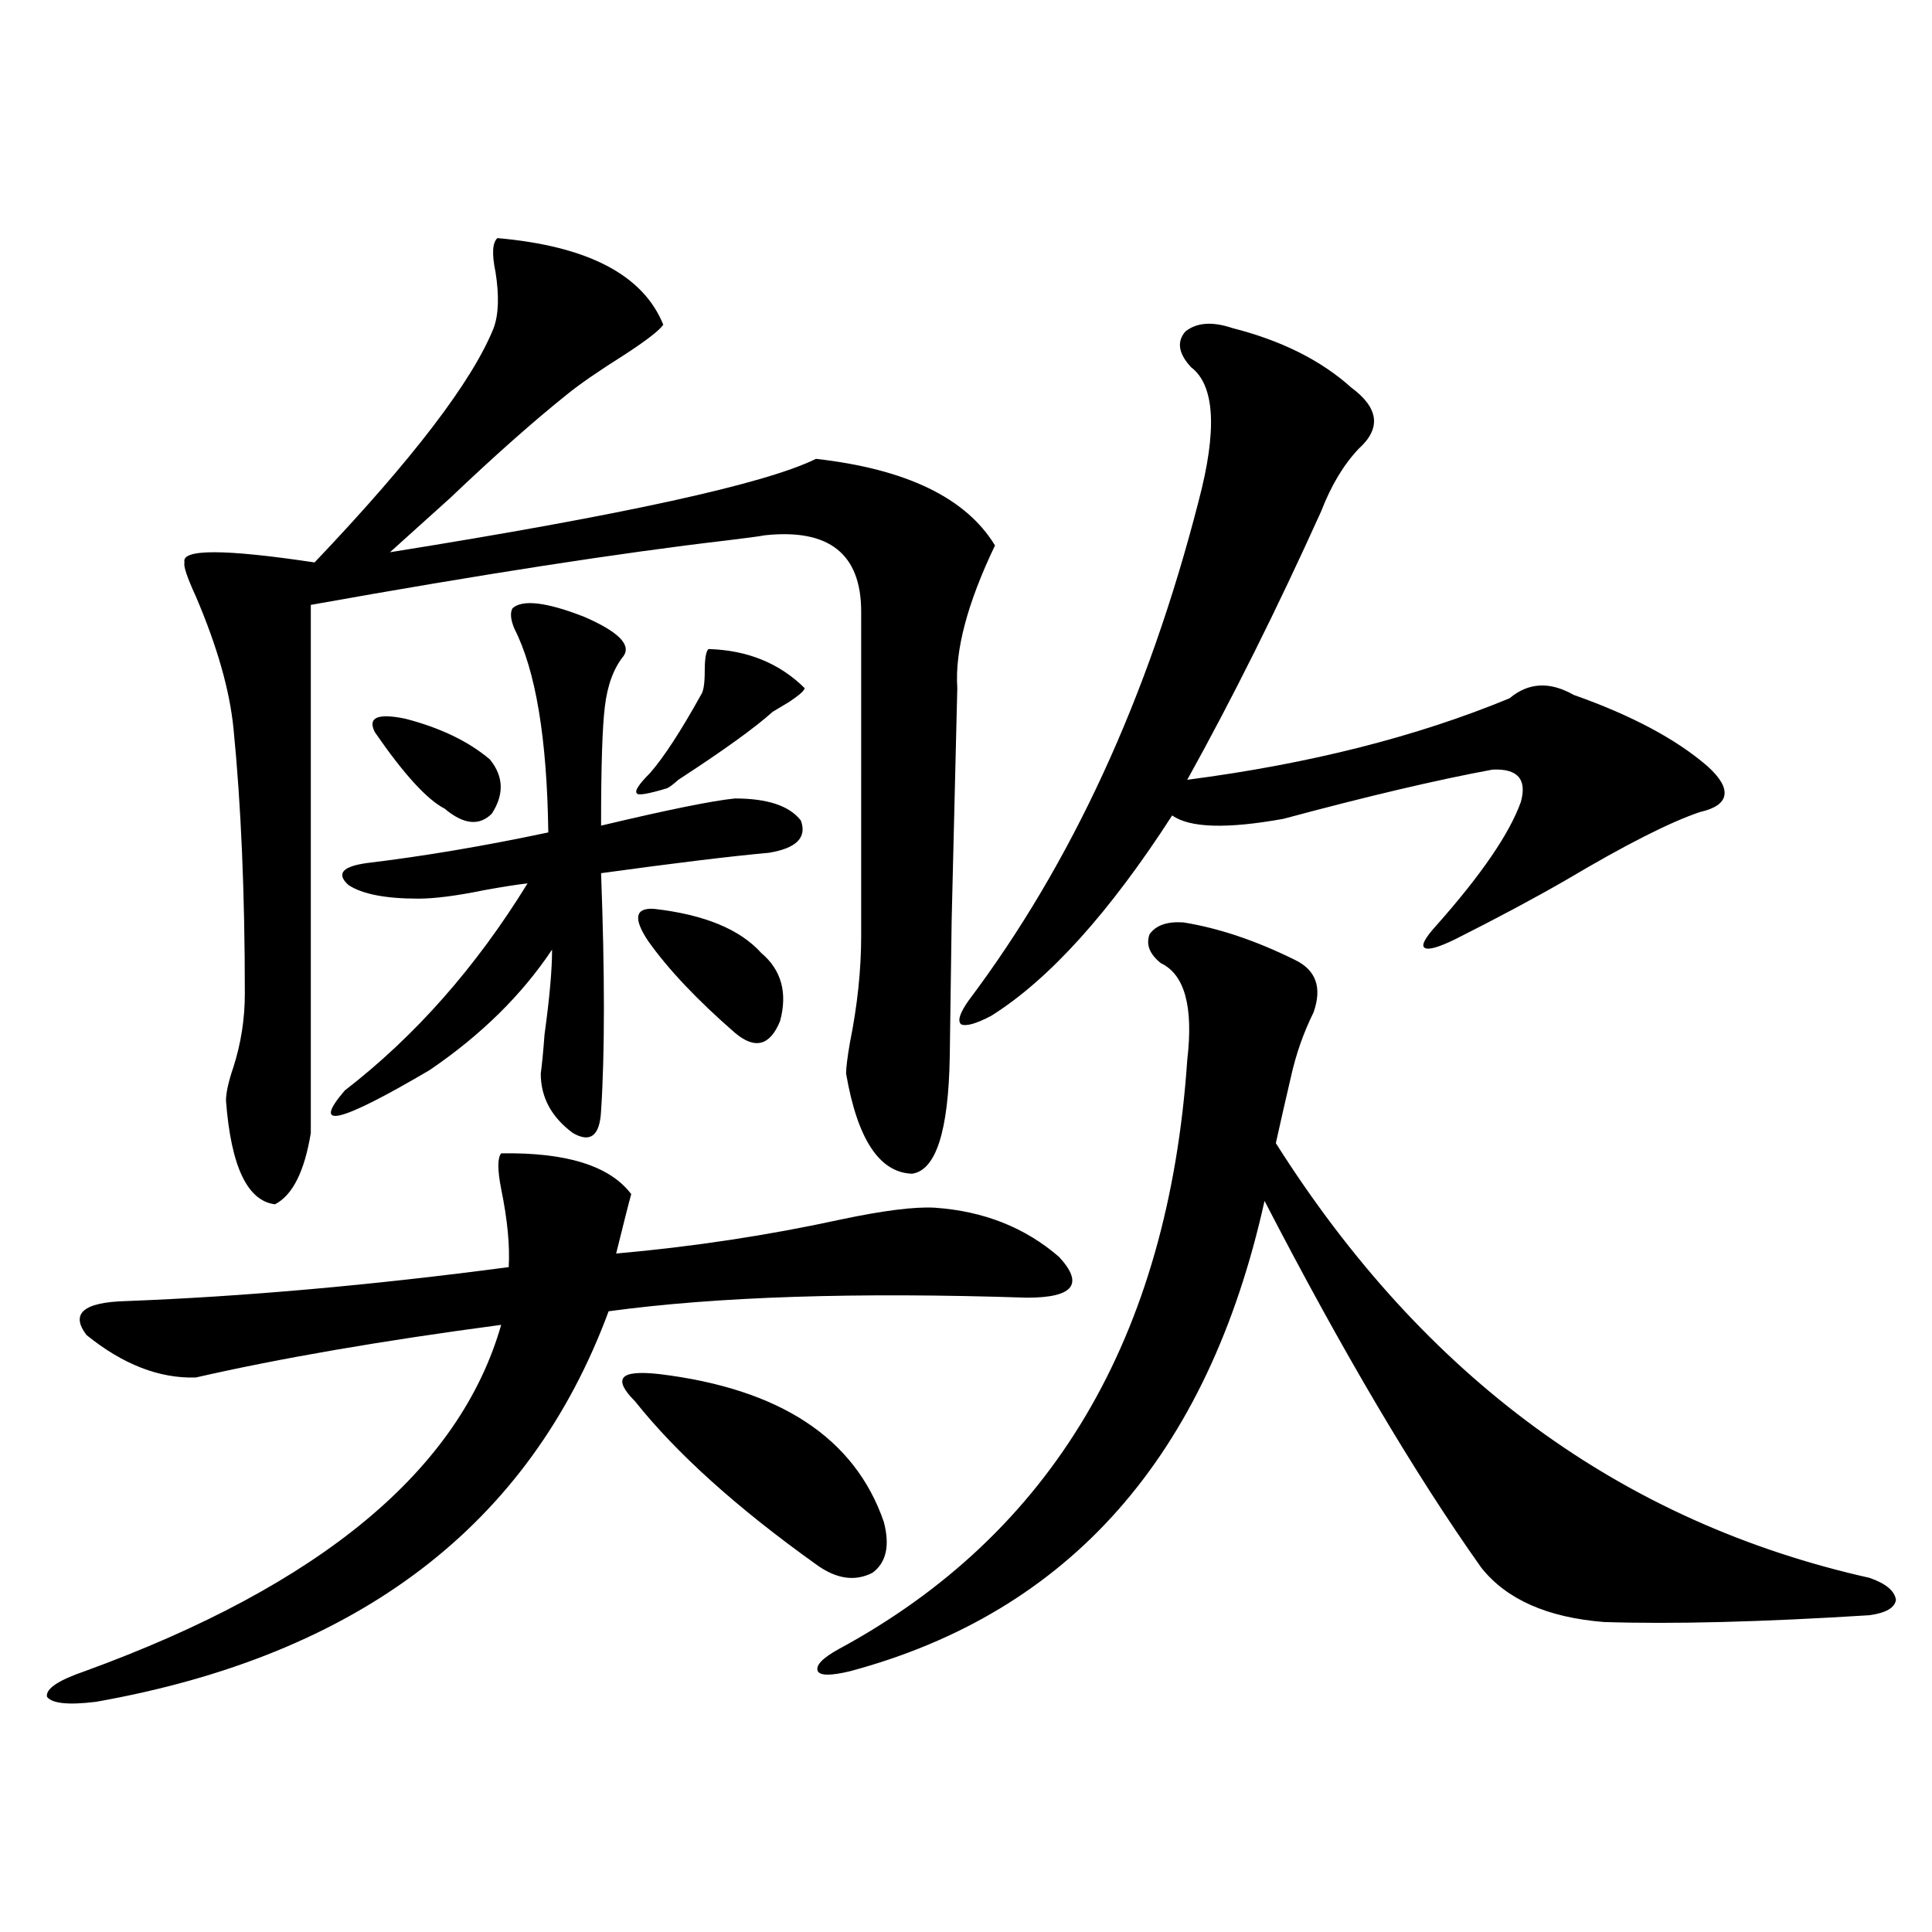 <?xml version="1.0" encoding="utf-8"?>
<!-- Generator: Adobe Illustrator 16.0.0, SVG Export Plug-In . SVG Version: 6.00 Build 0)  -->
<!DOCTYPE svg PUBLIC "-//W3C//DTD SVG 1.1//EN" "http://www.w3.org/Graphics/SVG/1.1/DTD/svg11.dtd">
<svg version="1.1" id="图层_1" xmlns="http://www.w3.org/2000/svg" xmlns:xlink="http://www.w3.org/1999/xlink" x="0px" y="0px"
	 width="1000px" height="1000px" viewBox="0 0 1000 1000" enable-background="new 0 0 1000 1000" xml:space="preserve">
<path d="M259.408,596.973c33.811-0.576,56.249,6.455,67.315,21.094c-1.311,4.697-3.902,14.941-7.805,30.762
	c39.664-3.516,78.367-9.365,116.095-17.578c22.104-4.683,38.368-6.729,48.779-6.152c25.365,1.758,46.828,10.259,64.389,25.488
	c13.003,14.063,7.47,21.094-16.585,21.094c-88.458-2.925-160.651-0.576-216.58,7.031
	C274.042,789.453,185.584,856.827,49.657,880.859c-14.313,1.758-22.773,0.879-25.365-2.637c-0.655-4.105,5.854-8.5,19.512-13.184
	c122.269-44.521,194.142-104.287,215.604-179.297c-61.797,8.213-114.479,17.29-158.045,27.246
	c-18.871,0.591-37.728-6.729-56.584-21.973c-8.46-11.123-1.631-16.987,20.487-17.578c61.127-2.334,127.146-8.198,198.044-17.578
	c0.641-11.123-0.655-24.609-3.902-40.43C257.457,605.474,257.457,599.321,259.408,596.973z M257.457,123.242
	c46.828,4.106,75.44,19.048,85.852,44.824c-1.951,2.939-8.78,8.213-20.487,15.82c-13.018,8.213-22.773,14.941-29.268,20.215
	c-17.561,14.063-37.728,31.943-60.486,53.613c-13.658,12.305-24.069,21.685-31.219,28.125
	c120.973-19.336,194.462-35.444,220.482-48.34c46.828,5.273,77.712,20.215,92.681,44.824
	c-14.313,29.883-20.822,54.492-19.512,73.828c0,1.182-0.976,41.309-2.927,120.41c-0.655,46.294-0.976,69.736-0.976,70.313
	c-0.655,38.672-7.164,58.887-19.512,60.645c-16.92-0.576-28.292-17.866-34.146-51.855c0-2.925,0.641-8.198,1.951-15.82
	c3.902-19.336,5.854-37.793,5.854-55.371V316.602c0-29.883-16.585-43.066-49.755-39.551c-3.262,0.591-9.756,1.47-19.512,2.637
	c-55.288,6.455-127.161,17.578-215.604,33.398v273.34c-3.262,19.927-9.436,32.231-18.536,36.914
	c-14.313-1.758-22.773-19.624-25.365-53.613c0-4.092,1.296-9.956,3.902-17.578c3.902-12.305,5.854-24.897,5.854-37.793
	c0-52.144-1.951-97.847-5.854-137.109c-1.951-19.912-8.46-42.764-19.512-68.555c-4.558-9.956-6.509-15.82-5.854-17.578
	c-1.951-7.031,20.487-7.031,67.315,0c50.73-53.311,81.614-93.74,92.681-121.289c2.592-7.031,2.927-16.699,0.976-29.004
	C254.53,131.455,254.851,125.591,257.457,123.242z M265.262,314.844c5.198-4.683,17.561-3.213,37.072,4.395
	c17.561,7.622,24.39,14.365,20.487,20.215c-5.213,6.455-8.46,15.244-9.756,26.367c-1.311,10.547-1.951,31.064-1.951,61.523
	c34.466-8.198,57.56-12.881,69.267-14.063c16.905,0,28.292,3.818,34.146,11.426c3.247,8.789-2.286,14.365-16.585,16.699
	c-19.512,1.758-48.459,5.273-86.827,10.547c1.951,52.158,1.951,93.164,0,123.047c-0.655,12.896-5.533,16.699-14.634,11.426
	c-11.066-8.198-16.585-18.457-16.585-30.762c0.641-4.683,1.296-11.426,1.951-20.215c2.592-18.745,3.902-33.398,3.902-43.945
	c-15.609,23.442-36.752,44.248-63.413,62.402c-46.828,27.549-61.462,31.064-43.901,10.547
	c36.417-28.125,67.956-63.857,94.632-107.227c-5.213,0.591-12.683,1.758-22.438,3.516c-14.313,2.939-25.7,4.395-34.146,4.395
	c-16.92,0-28.947-2.334-36.097-7.031c-6.509-5.85-3.262-9.668,9.756-11.426c29.268-3.516,60.486-8.789,93.656-15.82
	c-0.655-48.628-6.509-83.784-17.561-105.469C264.286,320.708,263.951,317.192,265.262,314.844z M194.044,379.004
	c-3.902-7.607,1.296-9.956,15.609-7.031c18.201,4.697,32.835,11.729,43.901,21.094c7.149,8.789,7.47,18.169,0.976,28.125
	c-6.509,6.455-14.634,5.576-24.39-2.637C221.025,413.872,208.998,400.688,194.044,379.004z M341.357,711.23
	c62.438,7.622,101.126,33.11,116.095,76.465c3.247,12.305,1.296,21.094-5.854,26.367c-9.115,4.697-18.871,3.228-29.268-4.395
	c-40.975-29.292-72.193-57.417-93.656-84.375c-5.854-5.85-7.805-9.956-5.854-12.305C324.772,710.654,330.946,710.063,341.357,711.23
	z M366.723,335.938c20.152,0.591,36.737,7.334,49.755,20.215c0,1.182-2.606,3.516-7.805,7.031c-3.902,2.349-6.829,4.106-8.78,5.273
	c-9.115,8.213-25.365,19.927-48.779,35.156c-2.606,2.349-4.558,3.818-5.854,4.395c-9.756,2.939-14.969,3.818-15.609,2.637
	c-1.311-1.167,0.976-4.683,6.829-10.547c7.149-8.198,15.93-21.67,26.341-40.43c1.296-1.758,1.951-5.85,1.951-12.305
	C364.771,340.923,365.412,337.119,366.723,335.938z M338.431,470.41c26.006,2.939,44.542,10.547,55.608,22.852
	c10.396,8.789,13.658,20.518,9.756,35.156c-5.213,12.896-13.018,14.941-23.414,6.152c-19.512-16.987-34.48-32.808-44.877-47.461
	C327.699,475.396,328.675,469.834,338.431,470.41z M612.57,477.441c18.201,2.939,37.393,9.38,57.56,19.336
	c11.052,5.273,14.299,14.365,9.756,27.246c-5.213,10.547-9.115,21.685-11.707,33.398c-2.606,11.138-5.213,22.563-7.805,34.277
	c76.736,121.289,179.173,196.299,307.31,225c8.445,2.939,13.003,6.743,13.658,11.426c-0.655,4.093-5.213,6.729-13.658,7.91
	c-55.943,3.516-101.796,4.684-137.558,3.516c-29.268-2.348-50.41-11.714-63.413-28.125
	c-34.48-48.628-71.873-111.909-112.192-189.844C625.253,753.418,553.7,834.566,439.892,865.039c-9.756,2.335-15.289,2.335-16.585,0
	c-1.311-2.938,2.271-6.742,10.731-11.426c110.562-59.766,170.728-161.416,180.483-304.98c3.247-27.534-1.311-44.233-13.658-50.098
	c-5.854-4.683-7.805-9.668-5.854-14.941C598.257,478.911,604.11,476.865,612.57,477.441z M637.936,169.824
	c25.365,6.455,45.853,16.699,61.462,30.762c14.299,10.547,15.609,21.094,3.902,31.641c-7.805,8.213-14.313,19.048-19.512,32.52
	c-22.773,50.4-45.853,96.68-69.267,138.867c63.078-8.198,118.687-22.261,166.825-42.188c9.756-8.198,20.808-8.789,33.17-1.758
	c29.908,10.547,53.002,22.852,69.267,36.914c6.494,5.864,9.421,10.85,8.78,14.941c-0.655,4.106-4.878,7.031-12.683,8.789
	c-15.609,5.273-38.703,17.002-69.267,35.156c-16.265,9.38-35.456,19.639-57.56,30.762c-8.46,4.106-13.658,5.576-15.609,4.395
	c-1.951-1.167,0-4.971,5.854-11.426c23.414-26.367,38.048-47.749,43.901-64.16c3.247-11.714-1.631-17.275-14.634-16.699
	c-28.627,5.273-64.724,13.774-108.29,25.488c-29.268,5.273-48.459,4.697-57.56-1.758c-32.529,50.4-63.748,84.966-93.656,103.711
	c-7.805,4.106-13.018,5.576-15.609,4.395c-1.951-1.758-0.655-5.85,3.902-12.305c53.322-70.889,93.001-157.021,119.021-258.398
	c9.756-36.914,8.445-60.054-3.902-69.434c-6.509-7.031-7.484-13.184-2.927-18.457C619.399,166.899,627.524,166.309,637.936,169.824z
	"/>
</svg>
